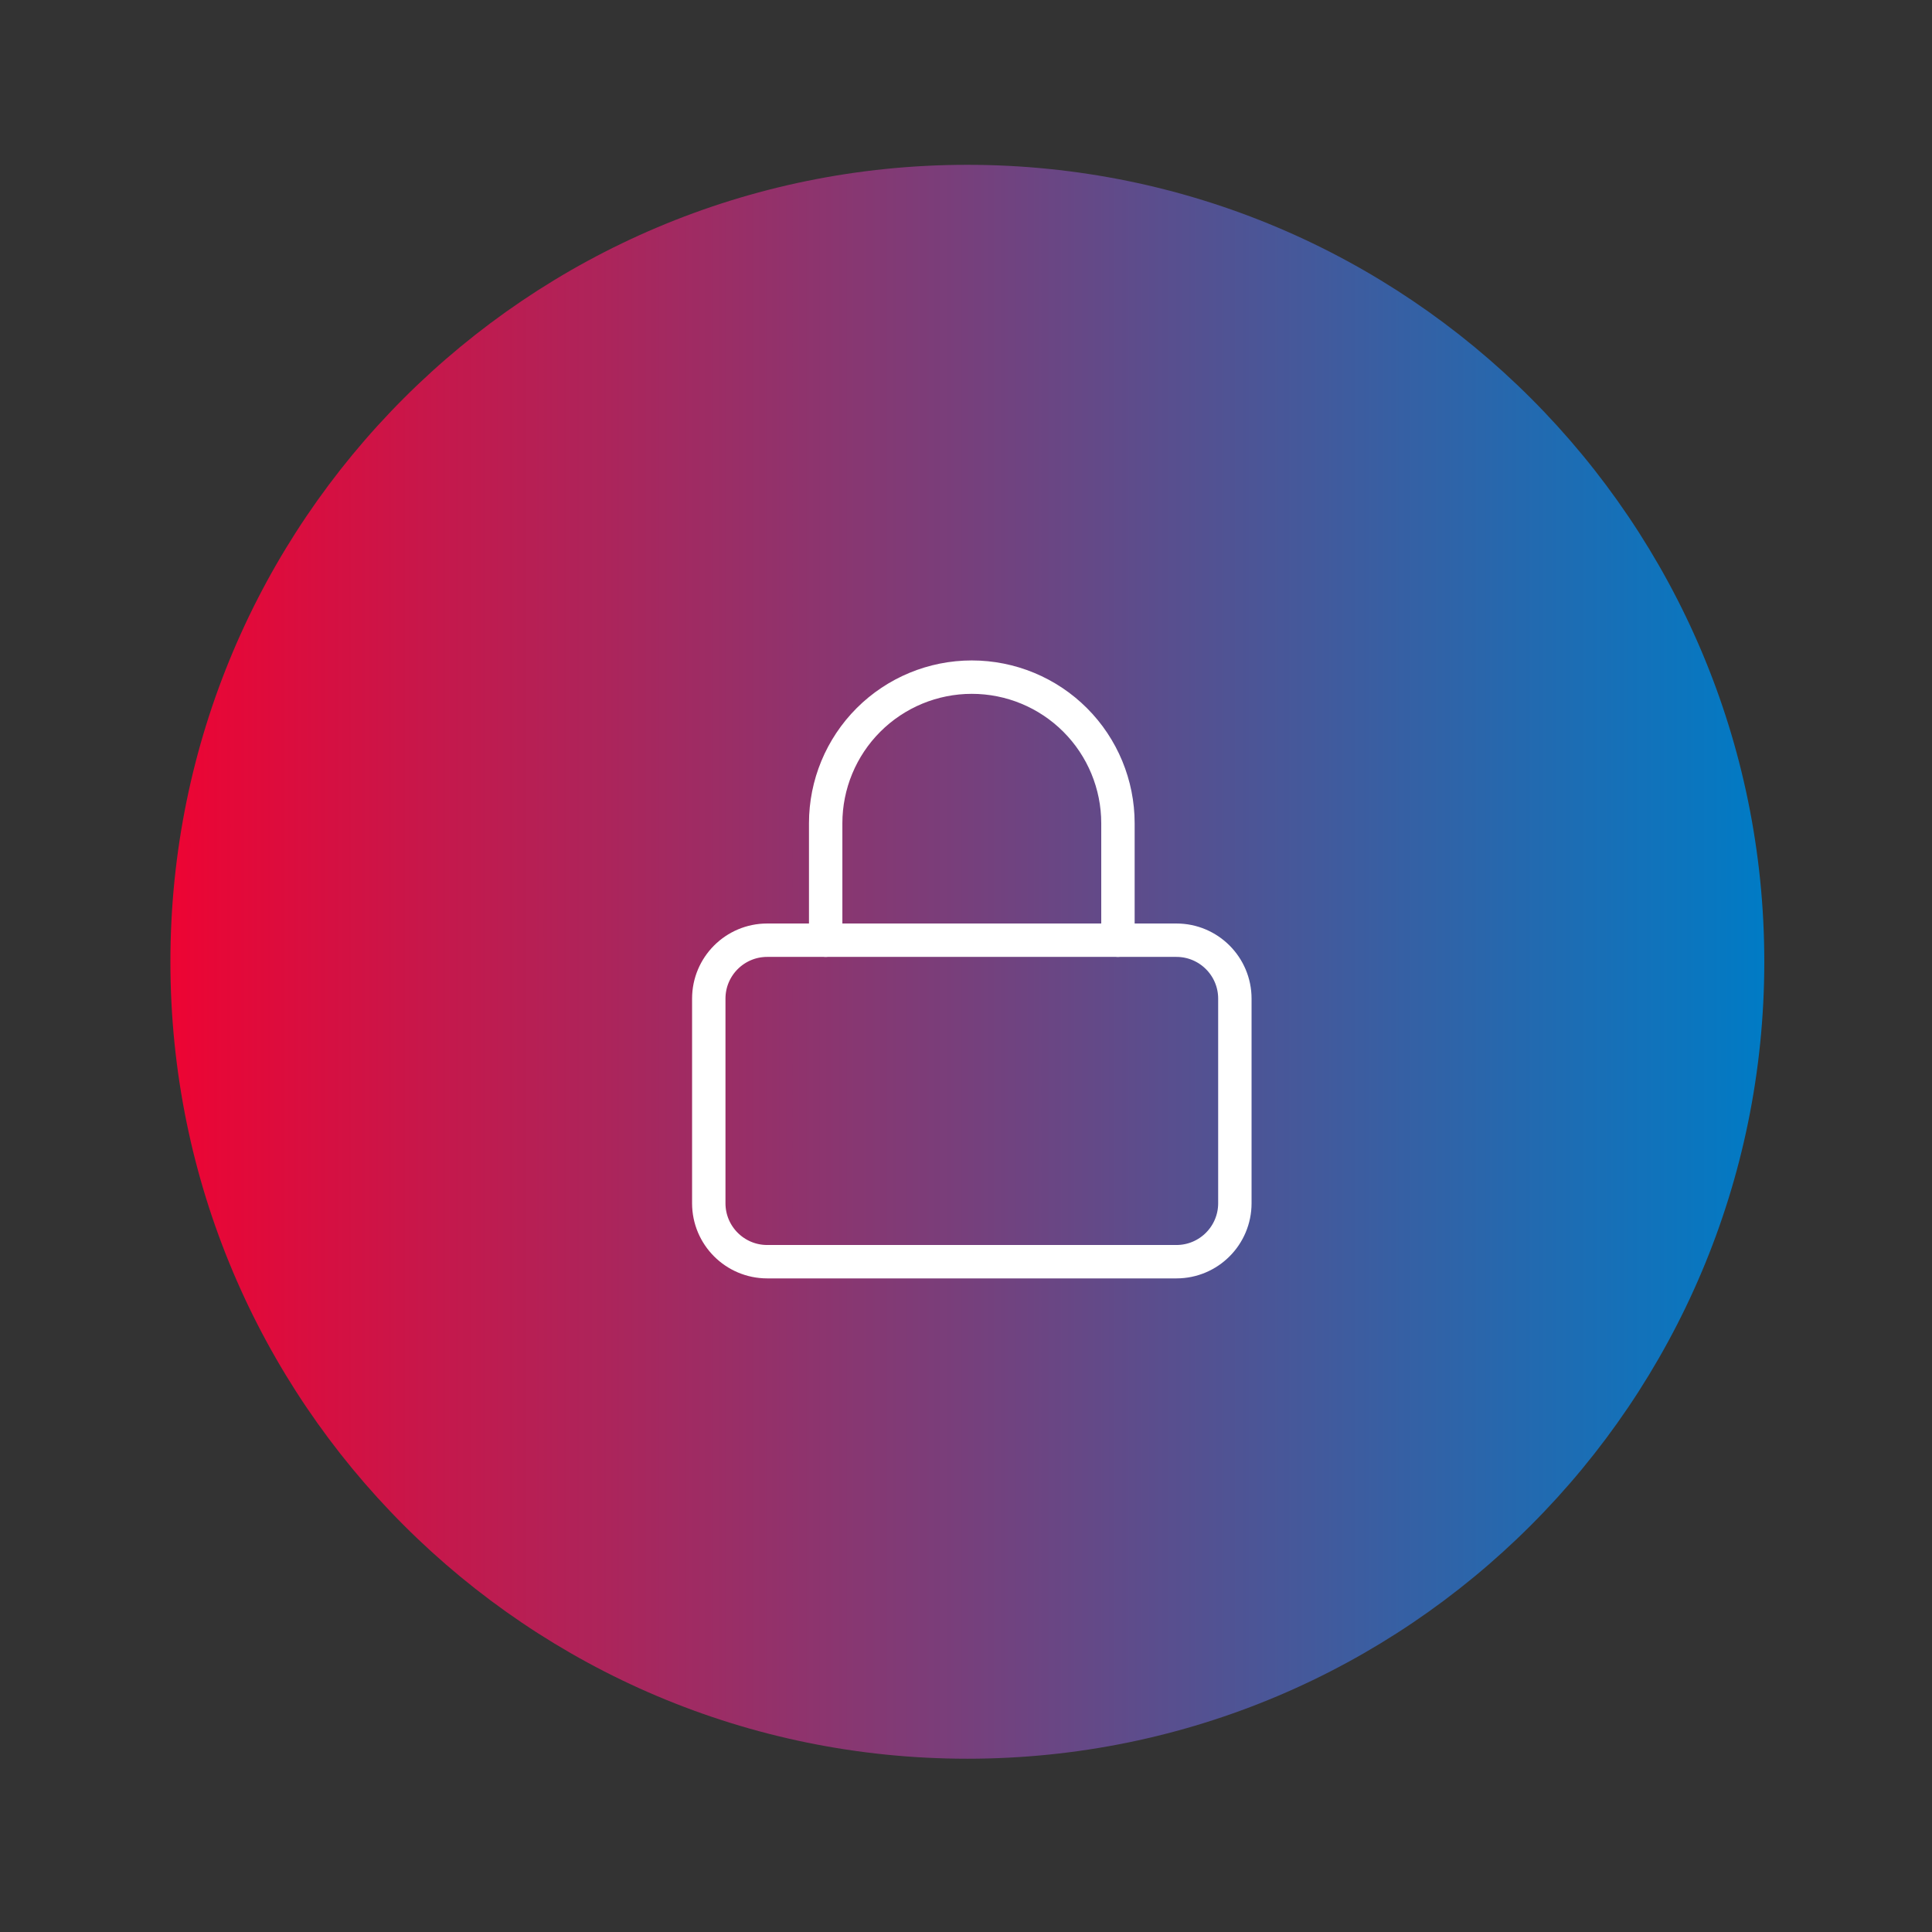 <svg width="136" height="136" viewBox="0 0 136 136" fill="none" xmlns="http://www.w3.org/2000/svg">
<rect x="0" y="0" width="136" height="136" fill="#333333" stroke="none"/>
<path fill-rule="evenodd" clip-rule="evenodd" d="M68.095 123.802C99.078 123.802 124.195 98.685 124.195 67.702C124.195 36.718 99.078 11.602 68.095 11.602C37.112 11.602 11.995 36.718 11.995 67.702C11.995 98.685 37.112 123.802 68.095 123.802Z" fill="url(#paint0_linear_4017_1867)"/>
<path d="M82.811 66.184H54.007C51.735 66.184 49.893 68.026 49.893 70.298V84.7C49.893 86.973 51.735 88.815 54.007 88.815H82.811C85.083 88.815 86.926 86.973 86.926 84.7V70.298C86.926 68.026 85.083 66.184 82.811 66.184Z" stroke="white" stroke-width="2.351" stroke-linecap="round" stroke-linejoin="round"/>
<path d="M58.122 66.183V57.953C58.122 55.225 59.206 52.608 61.135 50.679C63.064 48.75 65.681 47.666 68.409 47.666C71.137 47.666 73.754 48.75 75.683 50.679C77.612 52.608 78.696 55.225 78.696 57.953V66.183" stroke="white" stroke-width="2.351" stroke-linecap="round" stroke-linejoin="round"/>
<defs>
<linearGradient id="paint0_linear_4017_1867" x1="11.995" y1="67.702" x2="124.195" y2="67.702" gradientUnits="userSpaceOnUse">
<stop stop-color="#ED0433"/>
<stop offset="1" stop-color="#007BC5"/>
</linearGradient>
</defs>
</svg>
